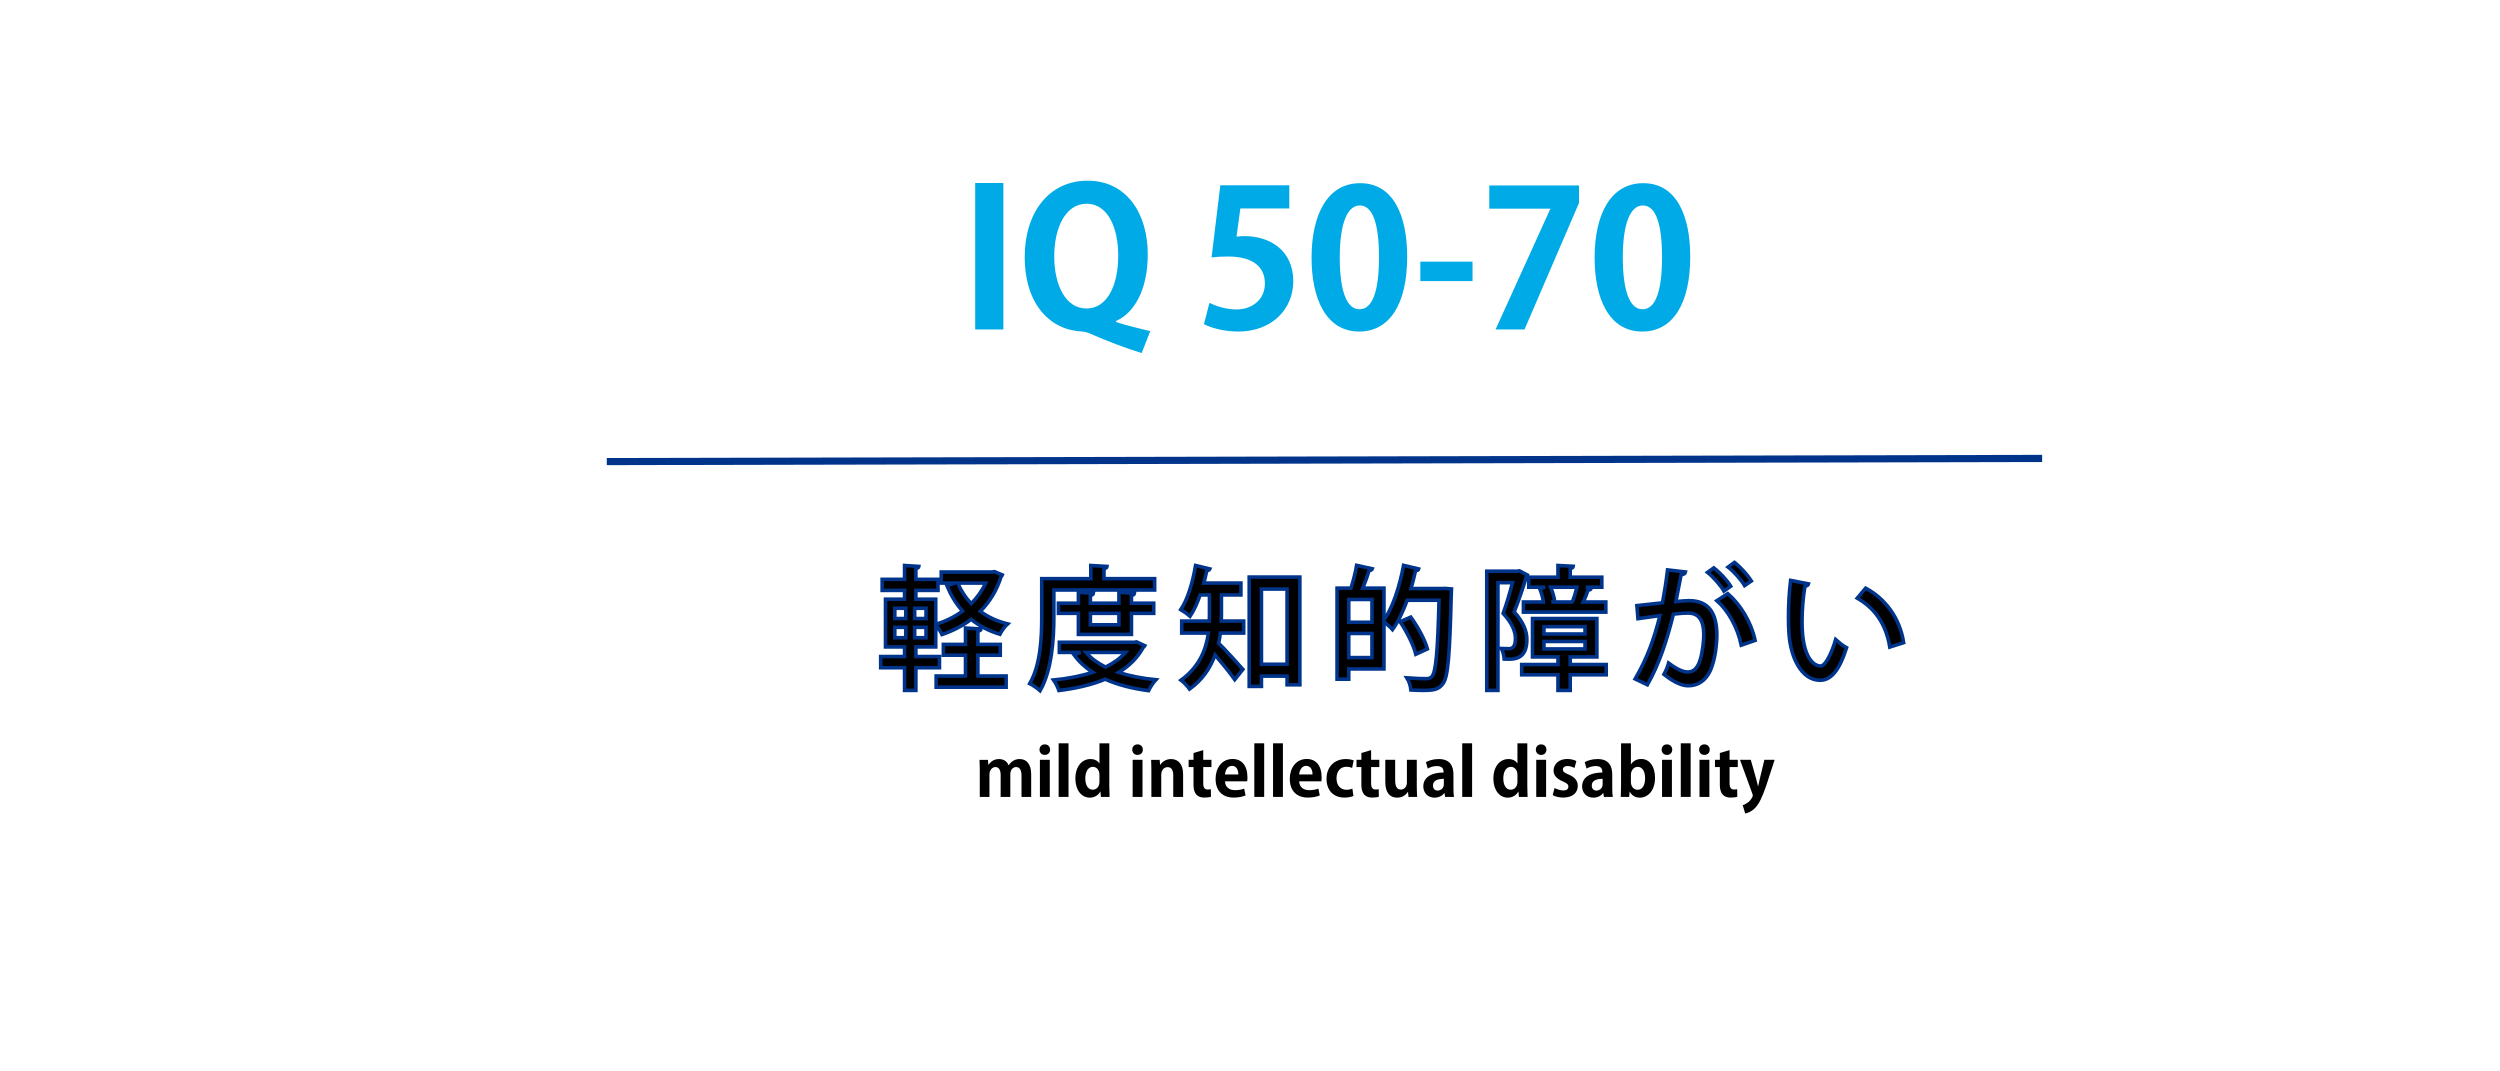 <?xml version="1.0" encoding="UTF-8" standalone="no"?>
<svg
   xmlns:dc="http://purl.org/dc/elements/1.1/"
   xmlns:cc="http://creativecommons.org/ns#"
   xmlns:rdf="http://www.w3.org/1999/02/22-rdf-syntax-ns#"
   xmlns:svg="http://www.w3.org/2000/svg"
   xmlns="http://www.w3.org/2000/svg"
   xmlns:sodipodi="http://sodipodi.sourceforge.net/DTD/sodipodi-0.dtd"
   xmlns:inkscape="http://www.inkscape.org/namespaces/inkscape"
   version="1.1"
   id="レイヤー_1"
   x="0px"
   y="0px"
   viewBox="0 0 700 300"
   style="enable-background:new 0 0 700 300;"
   xml:space="preserve"
   sodipodi:docname="dd_id.svg"
   inkscape:version="1.0.1 (3bc2e813f5, 2020-09-07)"><defs
   id="defs47" /><sodipodi:namedview
   pagecolor="#ffffff"
   bordercolor="#666666"
   borderopacity="1"
   objecttolerance="10"
   gridtolerance="10"
   guidetolerance="10"
   inkscape:pageopacity="0"
   inkscape:pageshadow="2"
   inkscape:window-width="1920"
   inkscape:window-height="991"
   id="namedview45"
   showgrid="false"
   showguides="false"
   inkscape:zoom="1.7357143"
   inkscape:cx="350"
   inkscape:cy="150"
   inkscape:window-x="-9"
   inkscape:window-y="-9"
   inkscape:window-maximized="1"
   inkscape:current-layer="text873"
   inkscape:document-rotation="0" />
<style
   type="text/css"
   id="style2">
	.st0{fill:none;}
	.st1{fill:#00AAE6;}
	.st2{fill:none;stroke:#00348B;stroke-width:2;stroke-miterlimit:10;}
	.st3{fill:#00348B;}
</style>
<rect
   class="st0"
   width="700"
   height="300"
   id="rect4" />

<line
   class="st2"
   x1="169.9"
   y1="129.241"
   x2="571.801"
   y2="128.359"
   id="line16" />













<g
   aria-label="Mild Intellectual Disability"
   id="text876"
   style="font-style:normal;font-variant:normal;font-weight:bold;font-stretch:normal;font-size:42.667px;line-height:1.25;font-family:'Kozuka Gothic Pr6N';-inkscape-font-specification:'Kozuka Gothic Pr6N Bold'"
   transform="translate(0,4)"><g
     aria-label="軽度知的障がい"
     id="text869"
     style="font-style:normal;font-variant:normal;font-weight:500;font-stretch:normal;font-size:37.333px;line-height:1.25;font-family:'Kozuka Gothic Pr6N';-inkscape-font-specification:'Kozuka Gothic Pr6N Medium';letter-spacing:4.7px;word-spacing:4.31px;stroke:#00348b;stroke-opacity:1"><path
       d="m 277.8,156.162 h -14.261 v 3.099 h 3.995 l -2.427,0.672 c 1.12,2.725 2.576,5.115 4.405,7.168 -2.24,1.643 -4.816,2.912 -7.504,3.696 v -7.019 h -5.563 v -2.464 h 6.197 v -3.099 h -6.197 v -3.061 c 0.597,-0.075 0.821,-0.261 0.859,-0.56 l -4.032,-0.261 v 3.883 h -6.272 v 3.099 h 6.272 v 2.464 h -5.339 v 13.365 h 5.339 v 2.688 h -6.683 v 3.136 h 6.683 v 6.347 h 3.173 v -6.347 h 6.608 v -3.136 h -6.608 v -2.688 h 5.563 v -6.16 c 0.635,0.747 1.419,1.904 1.755,2.688 2.949,-1.008 5.749,-2.427 8.176,-4.256 2.24,1.829 4.928,3.248 8.027,4.181 0.448,-0.896 1.419,-2.24 2.165,-2.912 -2.912,-0.709 -5.488,-1.904 -7.653,-3.509 2.576,-2.576 4.592,-5.787 5.824,-9.707 0.149,-0.112 0.299,-0.261 0.373,-0.485 l -2.24,-0.933 z m -24.192,10.155 v 2.875 h -3.061 v -2.875 z m 2.501,2.875 v -2.875 h 3.173 v 2.875 z m -2.501,2.464 v 2.912 h -3.061 v -2.912 z m 2.501,2.912 v -2.912 h 3.173 v 2.912 z m 19.861,-15.307 c -0.971,2.165 -2.389,4.107 -4.032,5.749 -1.605,-1.68 -2.875,-3.621 -3.771,-5.749 z m 4.107,20.197 v -3.024 h -6.272 v -3.733 c 0.635,-0.075 0.859,-0.299 0.896,-0.597 l -4.368,-0.261 v 4.592 h -6.197 v 3.024 h 6.197 v 5.824 h -8.213 v 3.136 h 19.6 v -3.136 h -7.915 v -5.824 z"
       id="path875" /><path
       d="m 316.809,167.736 h 6.235 v -2.837 h -6.235 v -2.165 c 0.597,-0.112 0.821,-0.336 0.859,-0.635 l -4.368,-0.261 v 3.061 h -7.989 v -2.165 c 0.56,-0.112 0.821,-0.336 0.859,-0.635 l -4.219,-0.261 v 3.061 h -5.6 v 2.837 h 5.6 v 5.899 h 14.859 z m -3.509,3.211 h -7.989 v -3.211 h 7.989 z m 4.293,4.891 h -20.981 v 2.837 h 5.936 l -1.829,0.672 c 1.381,1.904 3.136,3.547 5.227,4.891 -3.323,1.083 -7.093,1.792 -10.939,2.165 0.56,0.747 1.195,2.091 1.493,2.949 4.667,-0.597 9.109,-1.568 12.955,-3.173 3.509,1.568 7.616,2.613 12.133,3.211 0.448,-0.933 1.344,-2.315 2.053,-3.061 -3.808,-0.373 -7.317,-1.045 -10.416,-2.053 2.949,-1.792 5.301,-4.069 6.907,-7.056 0.149,-0.075 0.336,-0.187 0.448,-0.411 l -2.352,-1.083 z m -2.464,2.837 c -1.419,1.643 -3.36,3.024 -5.563,4.107 -2.24,-1.12 -4.107,-2.464 -5.488,-4.107 z m 8.176,-17.472 v -3.173 h -14.187 v -2.8 c 0.597,-0.112 0.821,-0.299 0.859,-0.635 l -4.555,-0.261 v 3.696 h -13.739 v 10.752 c 0,5.525 -0.261,13.253 -3.36,18.629 0.784,0.373 2.277,1.381 2.912,1.979 3.323,-5.787 3.845,-14.635 3.845,-20.608 v -7.579 z"
       id="path877" /><path
       d="m 347.456,162.584 v -3.323 H 337.077 c 0.299,-1.157 0.597,-2.352 0.821,-3.509 0.485,0 0.747,-0.187 0.859,-0.448 l -3.995,-0.971 c -0.784,4.704 -2.24,9.557 -4.144,12.357 0.784,0.448 2.016,1.344 2.613,1.867 1.083,-1.605 2.016,-3.696 2.8,-5.973 h 2.613 v 5.6 c 0,0.56 0,1.12 -0.037,1.717 h -7.728 v 3.36 h 7.467 c -0.635,4.592 -2.501,9.445 -7.653,13.179 0.672,0.485 1.904,1.792 2.389,2.501 3.659,-2.613 5.861,-6.011 7.131,-9.557 1.904,2.203 4.368,5.227 5.525,6.907 l 2.277,-2.875 c -1.008,-1.157 -4.965,-5.563 -6.795,-7.317 0.187,-0.971 0.373,-1.904 0.485,-2.837 h 6.533 v -3.36 h -6.272 c 0.037,-0.56 0.037,-1.12 0.037,-1.643 v -5.675 z m 2.315,25.611 h 3.435 v -2.875 h 7.168 v 2.427 h 3.584 v -30.165 h -14.187 z m 3.435,-27.253 h 7.168 v 21.056 h -7.168 z"
       id="path879" /><path
       d="m 403.825,160.792 h -8.773 c 0.523,-1.643 0.933,-3.36 1.307,-5.04 0.523,0.037 0.821,-0.149 0.896,-0.448 l -4.256,-1.008 c -1.083,5.824 -2.987,11.797 -5.488,15.307 v -8.923 h -5.936 c 0.672,-1.605 1.344,-3.472 1.755,-4.928 0.523,-0.037 0.821,-0.187 0.933,-0.485 l -4.405,-0.971 c -0.299,1.867 -0.971,4.48 -1.605,6.384 h -3.883 v 25.499 h 3.285 v -2.875 h 9.856 v -13.216 c 0.747,0.597 1.867,1.605 2.389,2.203 1.568,-2.165 2.949,-5.04 4.107,-8.213 h 8.923 c -0.373,14.485 -0.896,20.085 -1.979,21.317 -0.411,0.485 -0.859,0.635 -1.568,0.635 -0.933,0 -3.099,-0.037 -5.451,-0.224 0.635,0.971 1.045,2.427 1.12,3.397 1.195,0.075 2.352,0.112 3.435,0.112 3.173,0 4.405,-0.336 5.525,-1.867 1.456,-1.829 1.904,-7.803 2.352,-25.424 0.037,-0.336 0.075,-0.859 0.075,-1.12 l -1.867,-0.149 z m -19.675,9.445 h -6.496 v -6.384 h 6.496 z m -6.496,3.136 h 6.496 v 6.757 h -6.496 z m 14.373,-3.285 c 1.904,2.837 3.808,6.645 4.405,9.109 l 3.248,-1.493 c -0.672,-2.501 -2.651,-6.16 -4.667,-8.923 z"
       id="path881" /><path
       d="m 439.661,182.072 v -2.128 h 7.467 v -10.752 h -18.032 v 10.752 h 7.131 v 2.128 h -10.155 v 2.875 h 10.155 v 4.368 h 3.435 v -4.368 h 10.08 v -2.875 z m 4.144,-10.603 v 2.053 h -11.499 v -2.053 z m 0,4.144 v 2.091 h -11.499 v -2.091 z m -17.248,-11.051 v 2.837 h 23.072 v -2.837 h -6.309 c 0.523,-1.083 1.008,-2.389 1.344,-3.36 0.485,0 0.747,-0.112 0.859,-0.373 l -1.456,-0.411 h 4.443 v -2.8 h -8.848 v -2.427 c 0.597,-0.112 0.821,-0.299 0.859,-0.635 l -4.293,-0.224 v 3.285 h -8.176 v 2.8 h 4.592 l -1.531,0.373 c 0.485,1.157 0.896,2.651 1.045,3.771 z m 7.877,0 0.896,-0.224 c -0.149,-1.045 -0.597,-2.651 -1.157,-3.92 h 7.355 c -0.299,1.307 -0.784,2.912 -1.232,4.069 l 0.224,0.075 z m -9.52,-8.624 h -8.624 v 33.376 h 3.136 v -30.165 h 4.069 c -0.672,2.576 -1.643,5.973 -2.613,8.587 2.539,2.763 3.435,5.115 3.435,7.019 0,2.389 -0.821,2.875 -1.904,2.875 -0.523,0 -1.269,0 -2.016,-0.037 0.411,0.784 0.747,2.091 0.784,2.949 2.651,0.112 6.347,0.261 6.347,-5.488 0,-2.315 -0.933,-4.779 -3.547,-7.728 1.195,-3.024 2.539,-6.907 3.397,-9.819 0.149,-0.075 0.299,-0.299 0.336,-0.485 l -2.277,-1.195 z"
       id="path883" /><path
       d="m 490.393,158.664 c -1.008,-1.605 -2.987,-3.808 -4.741,-5.189 l -1.792,1.307 c 1.568,1.195 3.733,3.621 4.629,5.189 z m -5.787,1.493 c -0.971,-1.605 -2.987,-3.808 -4.741,-5.152 l -1.755,1.269 c 1.531,1.195 3.696,3.621 4.592,5.227 z m -17.696,-4.592 c -0.373,3.211 -0.896,6.496 -1.419,9.221 l -7.168,0.784 0.299,3.659 6.16,-0.859 c -1.643,6.608 -3.621,12.021 -6.944,17.733 l 3.435,1.643 c 3.397,-6.011 5.488,-12.581 7.28,-19.787 1.643,-0.224 3.024,-0.299 4.032,-0.299 3.173,-0.037 4.443,2.128 4.48,6.085 0,1.643 -0.373,4.891 -0.971,6.869 -0.672,2.24 -1.717,3.547 -3.509,3.547 -1.083,0 -2.613,-0.448 -5.376,-2.501 -0.299,1.083 -0.784,2.24 -1.307,3.173 3.136,2.464 5.264,3.173 6.757,3.173 3.323,0 5.787,-2.053 6.944,-6.235 0.859,-2.725 1.12,-6.384 1.12,-7.877 0,-5.712 -1.904,-9.744 -7.84,-9.707 -0.859,0 -2.277,0.112 -3.621,0.261 0.448,-2.203 1.045,-5.6 1.456,-7.541 0.672,-0.037 1.12,-0.224 1.232,-0.747 z m 24.528,19.749 c -1.12,-5.152 -4.069,-9.968 -7.653,-13.104 l -3.061,1.979 c 3.099,2.688 5.787,7.429 6.832,12.469 z"
       id="path885" /><path
       d="m 501.365,158.514 c -0.411,3.36 -0.597,6.981 -0.597,10.267 0,1.643 0.037,3.211 0.149,4.629 0.411,6.533 3.435,13.067 8.699,13.067 2.912,0 5.301,-2.464 7.429,-9.109 -0.896,-0.448 -2.315,-1.605 -3.061,-2.277 -1.045,3.584 -2.8,7.355 -4.181,7.392 -1.904,0 -5.227,-2.203 -5.227,-12.357 0,-3.36 0.299,-7.093 0.821,-10.005 0.523,-0.037 0.933,-0.299 1.008,-0.635 z m 31.659,17.435 c -1.12,-7.131 -5.301,-12.395 -10.64,-15.269 l -2.352,2.8 c 4.816,2.763 8.027,7.093 9.109,13.701 z"
       id="path887" /></g><g
     aria-label="mild intellectual disability"
     id="text873"
     style="font-size:18.667px;line-height:1.25;font-family:'Kozuka Gothic Pr6N';-inkscape-font-specification:'Kozuka Gothic Pr6N'"><path
       d="m 288.729,212.826 c 0,-3.005 -1.4,-4.293 -3.211,-4.293 -1.157,0 -2.221,0.467 -3.08,1.736 h -0.037 c -0.411,-1.064 -1.381,-1.736 -2.651,-1.736 -1.549,0 -2.464,0.859 -2.949,1.605 h -0.056 l -0.131,-1.381 h -2.352 c 0.037,0.915 0.075,1.904 0.075,3.117 v 7.261 h 2.707 v -6.253 c 0,-1.4 0.896,-2.109 1.661,-2.109 1.083,0 1.475,0.989 1.475,2.221 v 6.141 h 2.707 v -6.309 c 0,-1.456 0.859,-2.053 1.624,-2.053 1.101,0 1.512,0.989 1.512,2.483 v 5.88 h 2.707 z"
       id="path891" /><path
       d="m 294.03,205.901 c 0,-0.859 -0.597,-1.475 -1.493,-1.475 -0.859,0 -1.475,0.616 -1.475,1.475 0,0.84 0.597,1.475 1.475,1.475 0.859,0 1.493,-0.579 1.493,-1.475 z m -0.093,2.837 h -2.763 v 10.397 h 2.763 z"
       id="path893" /><path
       d="m 299.182,204.128 h -2.763 v 15.008 h 2.763 z"
       id="path895" /><path
       d="m 310.606,204.128 h -2.763 v 5.619 h -0.037 c -0.411,-0.709 -1.288,-1.213 -2.501,-1.213 -2.24,0 -4.2,1.941 -4.2,5.488 0,3.155 1.68,5.32 4.032,5.32 1.269,0 2.389,-0.653 2.931,-1.68 h 0.056 l 0.131,1.475 h 2.427 c -0.037,-0.765 -0.075,-1.923 -0.075,-2.968 z m -2.763,10.752 c 0,1.643 -1.045,2.24 -1.867,2.24 -1.307,0 -2.091,-1.251 -2.091,-3.136 0,-1.811 0.709,-3.267 2.128,-3.267 0.915,0 1.829,0.747 1.829,2.259 z"
       id="path897" /><path
       d="m 319.996,205.901 c 0,-0.859 -0.597,-1.475 -1.493,-1.475 -0.859,0 -1.475,0.616 -1.475,1.475 0,0.84 0.597,1.475 1.475,1.475 0.859,0 1.493,-0.579 1.493,-1.475 z m -0.093,2.837 h -2.763 v 10.397 h 2.763 z"
       id="path899" /><path
       d="m 331.27,212.77 c 0,-2.912 -1.475,-4.237 -3.379,-4.237 -1.512,0 -2.539,0.859 -3.005,1.624 h -0.056 l -0.131,-1.4 h -2.389 c 0.037,0.915 0.075,1.904 0.075,3.117 v 7.261 h 2.763 v -6.179 c 0,-1.587 1.027,-2.165 1.773,-2.165 1.176,0 1.587,1.008 1.587,2.277 v 6.067 h 2.763 z"
       id="path901" /><path
       d="m 334.182,208.738 h -1.363 v 2.035 h 1.363 v 4.797 c 0,1.157 0.056,3.752 3.043,3.752 0.803,0 1.475,-0.093 1.848,-0.243 l -0.037,-2.109 c -0.28,0.056 -0.504,0.093 -0.896,0.093 -0.84,0 -1.232,-0.523 -1.232,-1.773 v -4.517 h 2.296 v -2.035 h -2.296 v -2.707 l -2.725,0.803 z"
       id="path903" /><path
       d="m 348.369,216.821 c -0.709,0.243 -1.512,0.429 -2.539,0.429 -1.493,0 -2.763,-0.709 -2.837,-2.483 h 6.216 c 0.056,-0.299 0.075,-0.691 0.075,-1.101 0,-3.36 -1.643,-5.152 -4.163,-5.152 -3.043,0 -4.76,2.576 -4.76,5.563 0,3.229 1.829,5.245 5.04,5.245 1.288,0 2.501,-0.224 3.36,-0.597 z m -5.376,-3.976 c 0.075,-1.027 0.635,-2.408 1.96,-2.408 1.363,0 1.792,1.325 1.773,2.408 z"
       id="path905" /><path
       d="m 353.969,204.128 h -2.763 v 15.008 h 2.763 z"
       id="path907" /><path
       d="m 359.214,204.128 h -2.763 v 15.008 h 2.763 z"
       id="path909" /><path
       d="m 369.145,216.821 c -0.709,0.243 -1.512,0.429 -2.539,0.429 -1.493,0 -2.763,-0.709 -2.837,-2.483 h 6.216 c 0.056,-0.299 0.075,-0.691 0.075,-1.101 0,-3.36 -1.643,-5.152 -4.163,-5.152 -3.043,0 -4.76,2.576 -4.76,5.563 0,3.229 1.829,5.245 5.04,5.245 1.288,0 2.501,-0.224 3.36,-0.597 z m -5.376,-3.976 c 0.075,-1.027 0.635,-2.408 1.96,-2.408 1.363,0 1.792,1.325 1.773,2.408 z"
       id="path911" /><path
       d="m 378.665,216.802 c -0.448,0.205 -0.989,0.336 -1.68,0.336 -1.587,0 -2.763,-1.176 -2.763,-3.211 0,-1.829 1.008,-3.229 2.744,-3.229 0.765,0 1.269,0.168 1.624,0.336 l 0.448,-2.109 c -0.448,-0.187 -1.269,-0.392 -2.165,-0.392 -3.435,0 -5.451,2.389 -5.451,5.507 0,3.304 1.979,5.283 5.021,5.283 1.101,0 2.053,-0.224 2.52,-0.448 z"
       id="path913" /><path
       d="m 381.185,208.738 h -1.363 v 2.035 h 1.363 v 4.797 c 0,1.157 0.056,3.752 3.043,3.752 0.803,0 1.475,-0.093 1.848,-0.243 l -0.037,-2.109 c -0.28,0.056 -0.504,0.093 -0.896,0.093 -0.84,0 -1.232,-0.523 -1.232,-1.773 v -4.517 h 2.296 v -2.035 h -2.296 v -2.707 l -2.725,0.803 z"
       id="path915" /><path
       d="m 396.697,208.738 h -2.763 v 6.403 c 0,1.176 -0.803,1.941 -1.699,1.941 -1.139,0 -1.587,-0.989 -1.587,-2.557 v -5.787 h -2.763 v 6.197 c 0,3.117 1.344,4.405 3.323,4.405 1.605,0 2.557,-0.915 2.987,-1.587 h 0.056 l 0.131,1.381 h 2.408 c -0.037,-0.877 -0.093,-1.941 -0.093,-3.173 z"
       id="path917" /><path
       d="m 406.964,212.864 c 0,-2.277 -0.877,-4.331 -4.107,-4.331 -1.624,0 -2.912,0.467 -3.603,0.877 l 0.523,1.792 c 0.672,-0.411 1.605,-0.709 2.557,-0.709 1.512,0 1.867,0.784 1.867,1.811 -3.304,0 -5.675,1.251 -5.675,3.92 0,1.68 1.195,3.117 3.117,3.117 1.157,0 2.165,-0.467 2.763,-1.288 h 0.056 l 0.168,1.083 h 2.483 c -0.112,-0.635 -0.149,-1.549 -0.149,-2.464 z m -2.688,2.707 c 0,1.325 -1.083,1.792 -1.736,1.792 -0.691,0 -1.307,-0.429 -1.307,-1.419 0,-1.512 1.549,-1.867 3.043,-1.867 z"
       id="path919" /><path
       d="m 412.19,204.128 h -2.763 v 15.008 h 2.763 z"
       id="path921" /><path
       d="m 427.646,204.128 h -2.763 v 5.619 h -0.037 c -0.411,-0.709 -1.288,-1.213 -2.501,-1.213 -2.24,0 -4.2,1.941 -4.2,5.488 0,3.155 1.68,5.32 4.032,5.32 1.269,0 2.389,-0.653 2.931,-1.68 h 0.056 l 0.131,1.475 h 2.427 c -0.037,-0.765 -0.075,-1.923 -0.075,-2.968 z m -2.763,10.752 c 0,1.643 -1.045,2.24 -1.867,2.24 -1.307,0 -2.091,-1.251 -2.091,-3.136 0,-1.811 0.709,-3.267 2.128,-3.267 0.915,0 1.829,0.747 1.829,2.259 z"
       id="path923" /><path
       d="m 433.004,205.901 c 0,-0.859 -0.597,-1.475 -1.493,-1.475 -0.859,0 -1.475,0.616 -1.475,1.475 0,0.84 0.597,1.475 1.475,1.475 0.859,0 1.493,-0.579 1.493,-1.475 z m -0.093,2.837 h -2.763 v 10.397 h 2.763 z"
       id="path925" /><path
       d="m 441.385,209.093 c -0.597,-0.317 -1.512,-0.579 -2.576,-0.579 -2.315,0 -3.808,1.419 -3.808,3.285 0,1.139 0.709,2.24 2.651,3.024 1.139,0.485 1.493,0.821 1.493,1.456 0,0.635 -0.467,1.045 -1.437,1.045 -0.859,0 -1.885,-0.373 -2.427,-0.691 l -0.523,1.997 c 0.691,0.411 1.792,0.691 2.931,0.691 2.595,0 4.088,-1.307 4.088,-3.285 0,-1.437 -0.821,-2.445 -2.576,-3.173 -1.195,-0.504 -1.587,-0.803 -1.587,-1.381 0,-0.56 0.448,-0.989 1.288,-0.989 0.784,0 1.512,0.299 1.96,0.541 z"
       id="path927" /><path
       d="m 451.428,212.864 c 0,-2.277 -0.877,-4.331 -4.107,-4.331 -1.624,0 -2.912,0.467 -3.603,0.877 l 0.523,1.792 c 0.672,-0.411 1.605,-0.709 2.557,-0.709 1.512,0 1.867,0.784 1.867,1.811 -3.304,0 -5.675,1.251 -5.675,3.92 0,1.68 1.195,3.117 3.117,3.117 1.157,0 2.165,-0.467 2.763,-1.288 h 0.056 l 0.168,1.083 h 2.483 c -0.112,-0.635 -0.149,-1.549 -0.149,-2.464 z m -2.688,2.707 c 0,1.325 -1.083,1.792 -1.736,1.792 -0.691,0 -1.307,-0.429 -1.307,-1.419 0,-1.512 1.549,-1.867 3.043,-1.867 z"
       id="path929" /><path
       d="m 456.654,209.989 v -5.861 h -2.763 v 12.021 c 0,1.064 -0.037,2.24 -0.075,2.987 h 2.352 l 0.131,-1.437 h 0.056 c 0.653,1.176 1.643,1.643 2.8,1.643 2.147,0 4.256,-1.829 4.256,-5.6 0,-3.099 -1.531,-5.227 -3.827,-5.227 -1.325,0 -2.296,0.56 -2.893,1.475 z m 0,2.968 c 0,-1.344 0.915,-2.24 1.867,-2.24 1.419,0 2.109,1.381 2.109,3.155 0,2.016 -0.765,3.267 -2.109,3.267 -1.101,0 -1.867,-0.971 -1.867,-2.147 z"
       id="path931" /><path
       d="m 468.228,205.901 c 0,-0.859 -0.597,-1.475 -1.493,-1.475 -0.859,0 -1.475,0.616 -1.475,1.475 0,0.84 0.597,1.475 1.475,1.475 0.859,0 1.493,-0.579 1.493,-1.475 z m -0.093,2.837 h -2.763 v 10.397 h 2.763 z"
       id="path933" /><path
       d="m 473.38,204.128 h -2.763 v 15.008 h 2.763 z"
       id="path935" /><path
       d="m 478.718,205.901 c 0,-0.859 -0.597,-1.475 -1.493,-1.475 -0.859,0 -1.475,0.616 -1.475,1.475 0,0.84 0.597,1.475 1.475,1.475 0.859,0 1.493,-0.579 1.493,-1.475 z m -0.093,2.837 h -2.763 v 10.397 h 2.763 z"
       id="path937" /><path
       d="m 481.555,208.738 h -1.363 v 2.035 h 1.363 v 4.797 c 0,1.157 0.056,3.752 3.043,3.752 0.803,0 1.475,-0.093 1.848,-0.243 l -0.037,-2.109 c -0.28,0.056 -0.504,0.093 -0.896,0.093 -0.84,0 -1.232,-0.523 -1.232,-1.773 v -4.517 h 2.296 v -2.035 h -2.296 v -2.707 l -2.725,0.803 z"
       id="path939" /><path
       d="m 494.025,208.738 -1.307,5.432 c -0.149,0.653 -0.317,1.381 -0.429,1.941 h -0.056 c -0.131,-0.579 -0.317,-1.307 -0.485,-1.941 l -1.531,-5.432 h -3.024 l 3.491,9.557 c 0.075,0.205 0.112,0.355 0.112,0.467 0,0.205 -0.467,1.269 -1.381,1.923 -0.485,0.336 -1.008,0.635 -1.456,0.765 l 0.691,2.333 c 0.616,-0.112 1.68,-0.485 2.688,-1.456 1.176,-1.176 2.053,-3.005 3.211,-6.365 l 2.352,-7.224 z"
       id="path941" /></g></g><g
   aria-label="IQ 50-70"
   id="text880"
   style="font-size:53.333px;line-height:1.25;font-family:'Kozuka Gothic Pr6N';-inkscape-font-specification:'Kozuka Gothic Pr6N';fill:#00aae6;fill-opacity:1"
   transform="translate(0,4)"><path
     d="m 273.053,88.247 h 7.893 V 47.234 h -7.893 z"
     style="font-style:normal;font-variant:normal;font-weight:bold;font-stretch:normal;font-size:53.333px;font-family:'Kozuka Gothic Pr6N';-inkscape-font-specification:'Kozuka Gothic Pr6N Bold';fill:#00aae6;fill-opacity:1"
     id="path888" /><path
     d="m 312.467,85.9 c 5.173,-2.293 8.907,-8.8 8.907,-18.72 0,-11.04 -5.653,-20.587 -16.853,-20.587 -10.933,0 -17.6,9.067 -17.6,21.333 0,13.493 7.307,20.587 16.16,20.907 0.693,0.053 1.547,0.267 2.4,0.693 4.533,1.973 9.227,3.787 14.187,5.333 l 2.4,-6.133 c -3.04,-0.747 -6.453,-1.547 -9.6,-2.56 z m -8.213,-32.853 c 5.973,0 8.853,6.773 8.853,14.507 0,8.373 -3.093,14.827 -8.907,14.827 -5.813,0 -9.013,-6.507 -9.013,-14.613 0,-7.68 2.987,-14.72 9.067,-14.72 z"
     style="font-style:normal;font-variant:normal;font-weight:bold;font-stretch:normal;font-size:53.333px;font-family:'Kozuka Gothic Pr6N';-inkscape-font-specification:'Kozuka Gothic Pr6N Bold';fill:#00aae6;fill-opacity:1"
     id="path890" /><path
     d="m 341.693,47.874 -2.453,20.213 c 1.333,-0.16 2.72,-0.267 4.533,-0.267 6.827,0 10.4,2.72 10.4,7.573 0,4.64 -3.787,7.253 -7.893,7.253 -3.093,0 -6.027,-1.013 -7.627,-1.867 l -1.547,5.973 c 1.973,1.067 5.6,2.08 9.6,2.08 9.493,0 15.413,-6.347 15.413,-14.08 0,-8.693 -6.613,-12.64 -13.653,-12.64 -0.853,0 -1.493,0.053 -2.24,0.16 l 1.067,-7.893 h 13.707 v -6.507 z"
     style="font-style:normal;font-variant:normal;font-weight:bold;font-stretch:normal;font-size:53.333px;font-family:'Kozuka Gothic Pr6N';-inkscape-font-specification:'Kozuka Gothic Pr6N Bold';fill:#00aae6;fill-opacity:1"
     id="path892" /><path
     d="m 380.573,88.834 c 8.48,0 13.44,-7.627 13.44,-20.96 0,-11.2 -3.68,-20.587 -13.173,-20.587 -9.067,0 -13.6,8.64 -13.6,20.907 0,11.253 3.947,20.64 13.333,20.64 z m 0.053,-6.24 c -3.52,0 -5.493,-5.013 -5.493,-14.56 0,-9.6 2.187,-14.507 5.6,-14.507 3.733,0 5.387,5.387 5.387,14.507 0,9.44 -1.813,14.56 -5.44,14.56 z"
     style="font-style:normal;font-variant:normal;font-weight:bold;font-stretch:normal;font-size:53.333px;font-family:'Kozuka Gothic Pr6N';-inkscape-font-specification:'Kozuka Gothic Pr6N Bold';fill:#00aae6;fill-opacity:1"
     id="path894" /><path
     d="m 397.693,74.7 h 14.613 v -5.44 h -14.613 z"
     style="font-style:normal;font-variant:normal;font-weight:bold;font-stretch:normal;font-size:53.333px;font-family:'Kozuka Gothic Pr6N';-inkscape-font-specification:'Kozuka Gothic Pr6N Bold';fill:#00aae6;fill-opacity:1"
     id="path896" /><path
     d="m 417,54.434 h 17.067 v 0.107 L 418.76,88.247 h 8.107 L 442.12,52.834 V 47.927 H 417 Z"
     style="font-style:normal;font-variant:normal;font-weight:bold;font-stretch:normal;font-size:53.333px;font-family:'Kozuka Gothic Pr6N';-inkscape-font-specification:'Kozuka Gothic Pr6N Bold';fill:#00aae6;fill-opacity:1"
     id="path898" /><path
     d="m 459.826,88.834 c 8.48,0 13.44,-7.627 13.44,-20.96 0,-11.2 -3.68,-20.587 -13.173,-20.587 -9.067,0 -13.6,8.64 -13.6,20.907 0,11.253 3.947,20.64 13.333,20.64 z m 0.053,-6.24 c -3.52,0 -5.493,-5.013 -5.493,-14.56 0,-9.6 2.187,-14.507 5.6,-14.507 3.733,0 5.387,5.387 5.387,14.507 0,9.44 -1.813,14.56 -5.44,14.56 z"
     style="font-style:normal;font-variant:normal;font-weight:bold;font-stretch:normal;font-size:53.333px;font-family:'Kozuka Gothic Pr6N';-inkscape-font-specification:'Kozuka Gothic Pr6N Bold';fill:#00aae6;fill-opacity:1"
     id="path900" /></g></svg>

